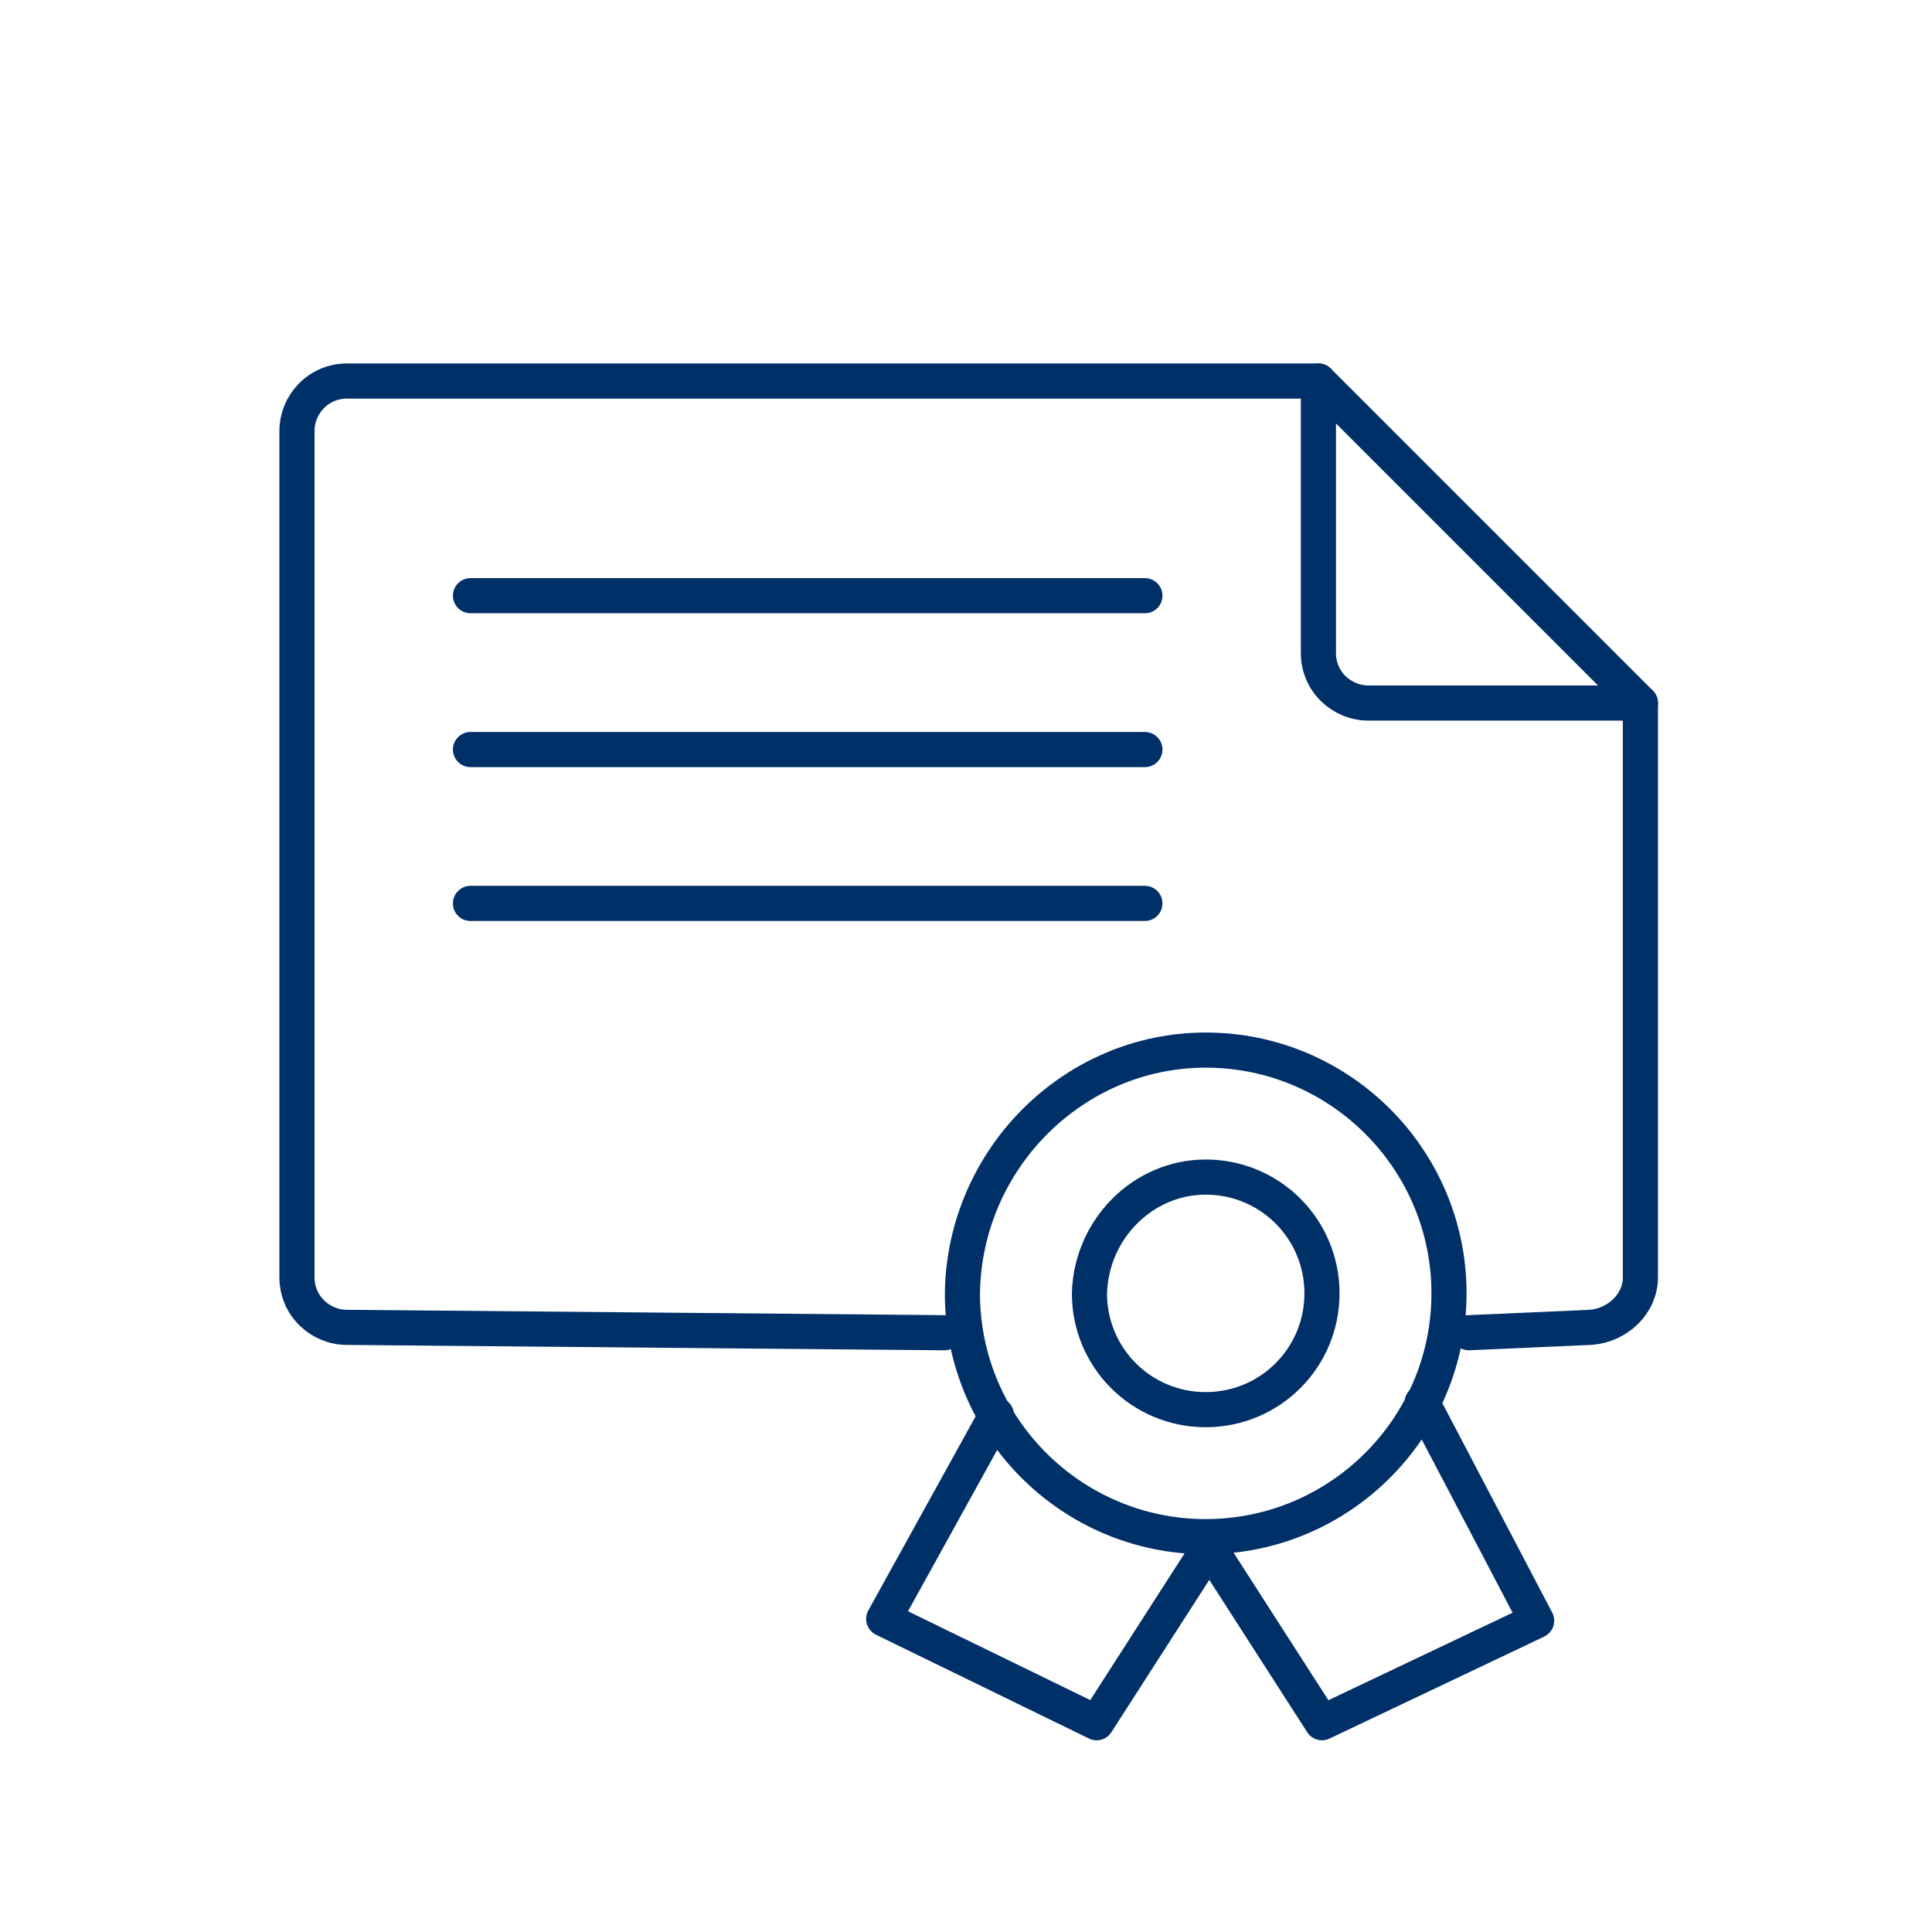 <svg width="55" height="55" viewBox="0 0 55 55" fill="none" xmlns="http://www.w3.org/2000/svg">
<path d="M34.324 29.894C38.144 29.894 41.25 33 41.25 36.819C41.25 40.639 38.144 43.745 34.324 43.745C30.505 43.745 27.398 40.639 27.398 36.819C27.449 33 30.556 29.894 34.324 29.894Z" stroke="#003068" stroke-miterlimit="22.926" stroke-linecap="round" stroke-linejoin="round"/>
<path d="M46.699 20.014V36.361C46.699 37.125 46.037 37.736 45.273 37.787L41.81 37.94" stroke="#003068" stroke-miterlimit="22.926" stroke-linecap="round" stroke-linejoin="round"/>
<path d="M26.889 37.94L9.88 37.787C9.116 37.787 8.454 37.176 8.454 36.361V12.273C8.454 11.509 9.065 10.847 9.88 10.847H37.532" stroke="#003068" stroke-miterlimit="22.926" stroke-linecap="round" stroke-linejoin="round"/>
<path d="M46.699 20.014H38.958C38.194 20.014 37.532 19.403 37.532 18.588V10.847L46.699 20.014Z" stroke="#003068" stroke-miterlimit="22.926" stroke-linecap="round" stroke-linejoin="round"/>
<path d="M13.394 16.958H32.593" stroke="#003068" stroke-miterlimit="22.926" stroke-linecap="round" stroke-linejoin="round"/>
<path d="M13.394 21.338H32.593" stroke="#003068" stroke-miterlimit="22.926" stroke-linecap="round" stroke-linejoin="round"/>
<path d="M13.394 25.718H32.593" stroke="#003068" stroke-miterlimit="22.926" stroke-linecap="round" stroke-linejoin="round"/>
<path d="M34.324 33.509C36.157 33.509 37.634 34.986 37.634 36.819C37.634 38.653 36.157 40.13 34.324 40.13C32.491 40.13 31.014 38.653 31.014 36.819C31.065 34.986 32.542 33.509 34.324 33.509Z" stroke="#003068" stroke-miterlimit="22.926" stroke-linecap="round" stroke-linejoin="round"/>
<path d="M28.366 40.282L25.157 46.088L31.218 49.042L34.426 44.051L37.634 49.042L43.745 46.139L40.486 39.926" stroke="#003068" stroke-miterlimit="22.926" stroke-linecap="round" stroke-linejoin="round"/>
</svg>
